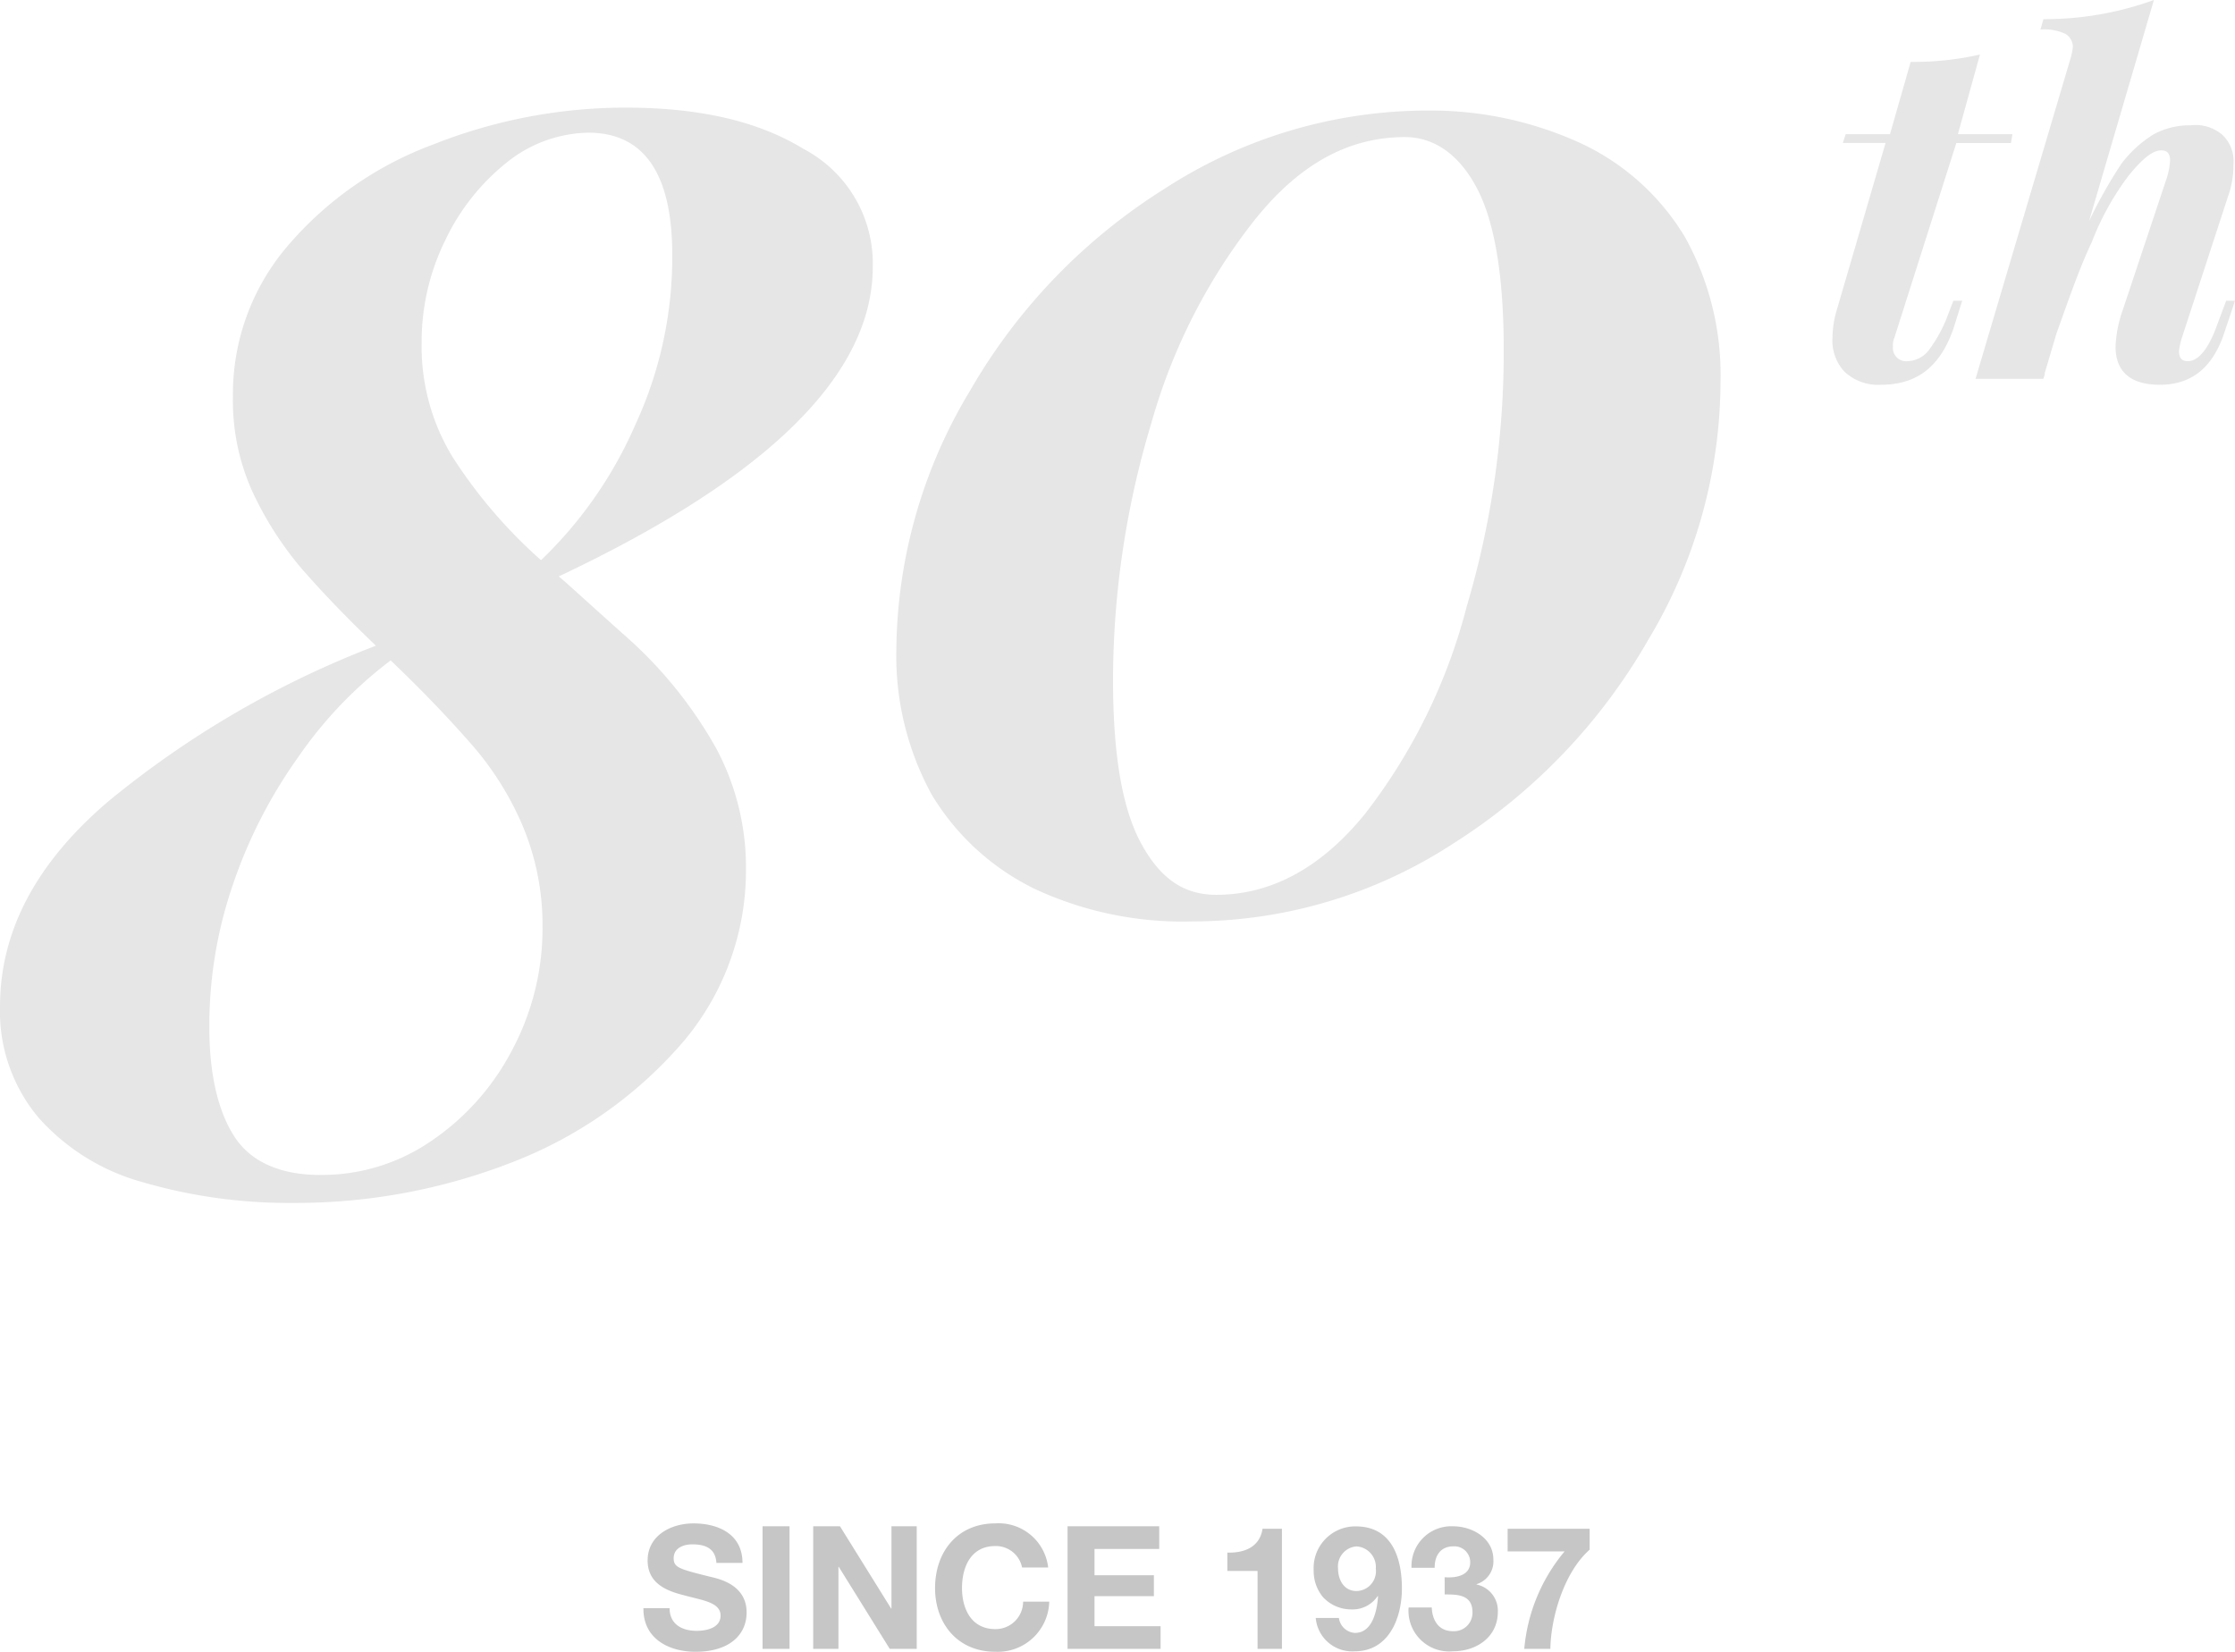 <?xml version="1.0" encoding="UTF-8"?> <svg xmlns="http://www.w3.org/2000/svg" id="Group_112" data-name="Group 112" width="182.309" height="134.745" viewBox="0 0 182.309 134.745"><path id="Path_539" data-name="Path 539" d="M38.344,6.682c-.042,2.464,2.044,3.556,4.256,3.556,2.73,0,4.158-1.372,4.158-3.206,0-2.254-2.226-2.744-2.968-2.912-2.506-.63-2.982-.742-2.982-1.512,0-.84.812-1.134,1.512-1.134,1.064,0,1.9.322,1.974,1.512h2.128c0-2.31-1.918-3.22-4-3.22-1.806,0-3.738.966-3.738,3.024,0,1.848,1.5,2.478,2.982,2.842,1.456.406,2.968.56,2.968,1.652,0,1.022-1.176,1.246-1.946,1.246-1.176,0-2.212-.518-2.212-1.848ZM48.06,10h2.2V0h-2.2Zm4.13,0h2.058V3.308h.028L58.434,10h2.2V0H58.574V6.71h-.028L54.374,0H52.19ZM71.356,3.364a4.064,4.064,0,0,0-4.312-3.6c-3.08,0-4.914,2.31-4.914,5.278,0,2.884,1.834,5.194,4.914,5.194a4.2,4.2,0,0,0,4.4-4.088H69.312a2.242,2.242,0,0,1-2.268,2.24c-1.974,0-2.716-1.68-2.716-3.346,0-1.75.742-3.43,2.716-3.43a2.182,2.182,0,0,1,2.184,1.75ZM72.938,10h7.588V8.152h-5.39V5.7H79.98V3.994H75.136V1.852h5.278V0H72.938ZM90.424.2H88.842c-.224,1.5-1.484,1.988-2.87,1.946v1.5h2.464V10h1.988ZM96.5,5.282c-1.022,0-1.5-.924-1.5-1.848a1.637,1.637,0,0,1,1.5-1.792,1.682,1.682,0,0,1,1.582,1.82A1.618,1.618,0,0,1,96.5,5.282Zm-3.318,2.2A2.987,2.987,0,0,0,96.36,10.2c2.786,0,3.85-2.716,3.85-5.124,0-2.478-.8-5.068-3.766-5.068a3.4,3.4,0,0,0-3.43,3.584,3.346,3.346,0,0,0,.756,2.184A3.13,3.13,0,0,0,96.024,6.78a2.463,2.463,0,0,0,2.212-1.092l.028.028c-.07,1.078-.42,2.982-1.876,2.982A1.4,1.4,0,0,1,95.072,7.48ZM103.7,5.562c.966,0,2.268-.028,2.268,1.456a1.507,1.507,0,0,1-1.6,1.54c-1.148,0-1.68-.868-1.722-1.932h-1.89a3.323,3.323,0,0,0,3.64,3.57c1.9,0,3.64-1.162,3.64-3.22A2.179,2.179,0,0,0,106.3,4.75V4.722a1.949,1.949,0,0,0,1.372-2C107.672.97,105.95,0,104.382,0a3.249,3.249,0,0,0-3.388,3.388h1.89c-.014-1.008.5-1.75,1.512-1.75a1.293,1.293,0,0,1,1.386,1.3c0,1.12-1.232,1.288-2.086,1.218ZM115.526.2h-6.692V2.048h4.648A14.316,14.316,0,0,0,110.192,10h2.128c.042-2.618,1.148-6.286,3.206-8.092Z" transform="translate(14.143 124.507)" fill="#c6c6c6"></path><g id="Group_118" data-name="Group 118" transform="translate(0 0)"><path id="Path_478" data-name="Path 478" d="M45.577,45.642c.6.481,2.405,2.165,5.652,5.051a34.987,34.987,0,0,1,7.215,9.019,20.6,20.6,0,0,1,2.405,9.861A21.653,21.653,0,0,1,55.8,83.523,34.972,34.972,0,0,1,42.21,93.263a48.49,48.49,0,0,1-18.279,3.487,42.6,42.6,0,0,1-12.266-1.684,17.594,17.594,0,0,1-8.538-5.291A13.481,13.481,0,0,1,0,80.757c0-6.133,2.886-11.665,8.779-16.716A78.3,78.3,0,0,1,30.665,51.294c-2.525-2.405-4.57-4.57-6.133-6.374a27.66,27.66,0,0,1-3.968-6.253A17.985,17.985,0,0,1,19,30.97,18.583,18.583,0,0,1,23.45,18.7a28.727,28.727,0,0,1,11.905-8.3A42.547,42.547,0,0,1,50.989,7.4C57,7.4,61.812,8.482,65.54,10.767a10.561,10.561,0,0,1,5.652,9.621Q71.192,33.556,45.577,45.642ZM34.995,91.82a20.221,20.221,0,0,0,6.734-7.456,21.107,21.107,0,0,0,2.525-10.222,20.871,20.871,0,0,0-1.684-8.3,24.829,24.829,0,0,0-4.209-6.614c-1.684-1.924-3.848-4.209-6.494-6.734a34.048,34.048,0,0,0-7.576,7.937A40.009,40.009,0,0,0,19,70.775,35.416,35.416,0,0,0,17.076,82.44c0,3.848.722,6.855,2.044,8.9s3.728,3.127,6.975,3.127A15.745,15.745,0,0,0,34.995,91.82ZM51.831,33.255a32.574,32.574,0,0,0,3.006-13.83c0-6.614-2.285-9.981-6.855-9.981a10.922,10.922,0,0,0-6.614,2.405,18.019,18.019,0,0,0-5.051,6.374,18.756,18.756,0,0,0-1.924,8.418,17.26,17.26,0,0,0,2.525,9.26,40.271,40.271,0,0,0,7.215,8.418A34.279,34.279,0,0,0,51.831,33.255Z" transform="translate(0 1.379)" fill="#e6e6e6"></path><path id="Path_479" data-name="Path 479" d="M116.84,10.366a19.528,19.528,0,0,1,8.3,7.576,23.134,23.134,0,0,1,2.886,11.785,41.017,41.017,0,0,1-5.893,21.045,47.7,47.7,0,0,1-15.874,16.6,39,39,0,0,1-21.285,6.374A28.594,28.594,0,0,1,72.1,71.1a20.048,20.048,0,0,1-8.418-7.7A23.592,23.592,0,0,1,60.8,51.494a41.5,41.5,0,0,1,6.013-21.045A47.259,47.259,0,0,1,82.687,13.974,39.4,39.4,0,0,1,104.092,7.6,29.326,29.326,0,0,1,116.84,10.366Zm-26.7,6.013A47.549,47.549,0,0,0,81.6,33.094a72.905,72.905,0,0,0-3.127,20.925c0,6.013.722,10.462,2.285,13.348s3.487,4.209,6.133,4.209c4.449,0,8.538-2.165,12.146-6.614a46.569,46.569,0,0,0,8.3-16.956,72.774,72.774,0,0,0,3.006-20.925c0-5.893-.722-10.342-2.165-13.108s-3.487-4.209-5.893-4.209C97.719,9.765,93.75,11.929,90.143,16.379Z" transform="translate(12.316 1.419)" fill="#e6e6e6"></path><path id="Path_480" data-name="Path 480" d="M129.231,27.611a1.079,1.079,0,0,0,1.2,1.2,2.274,2.274,0,0,0,1.684-.842,11.725,11.725,0,0,0,1.443-2.525l.6-1.563h.722l-.722,2.285c-1.082,3.127-3.006,4.57-5.893,4.57a4,4,0,0,1-3.006-1.082,3.721,3.721,0,0,1-.962-2.766,8.171,8.171,0,0,1,.361-2.285l3.968-13.589h-3.487l.241-.722h3.608L130.674,4.4a24.636,24.636,0,0,0,5.652-.6l-1.8,6.494h4.449l-.12.722H134.4l-5.051,15.874A1.525,1.525,0,0,0,129.231,27.611Z" transform="translate(25.179 0.65)" fill="#e6e6e6"></path><path id="Path_481" data-name="Path 481" d="M154.2,27.519c-.962,2.646-2.646,3.968-5.171,3.968-2.405,0-3.608-1.082-3.608-3.127a10.22,10.22,0,0,1,.6-3.006l3.487-10.462a6.034,6.034,0,0,0,.361-1.684c0-.6-.241-.842-.722-.842-.722,0-1.563.722-2.646,2.044a22.229,22.229,0,0,0-3.006,5.412c-1.082,2.285-1.924,4.81-2.886,7.456l-.962,3.247v.12h0l-.12.361H134l7.7-25.975a6.1,6.1,0,0,0,.241-1.082,1.263,1.263,0,0,0-.6-1.082,4.111,4.111,0,0,0-2.044-.361l.241-.842A26.225,26.225,0,0,0,148.551.1L143.26,18.139a38.394,38.394,0,0,1,2.646-4.69,9.594,9.594,0,0,1,2.646-2.405,6.175,6.175,0,0,1,3.006-.722,3.338,3.338,0,0,1,2.646.842,2.994,2.994,0,0,1,.842,2.285,7.891,7.891,0,0,1-.481,2.766l-3.728,11.424a6.1,6.1,0,0,0-.241,1.082c0,.6.241.842.722.842.842,0,1.684-.962,2.405-3.006l.722-1.924h.722Z" transform="translate(27.144 -0.1)" fill="#e6e6e6"></path></g></svg> 
